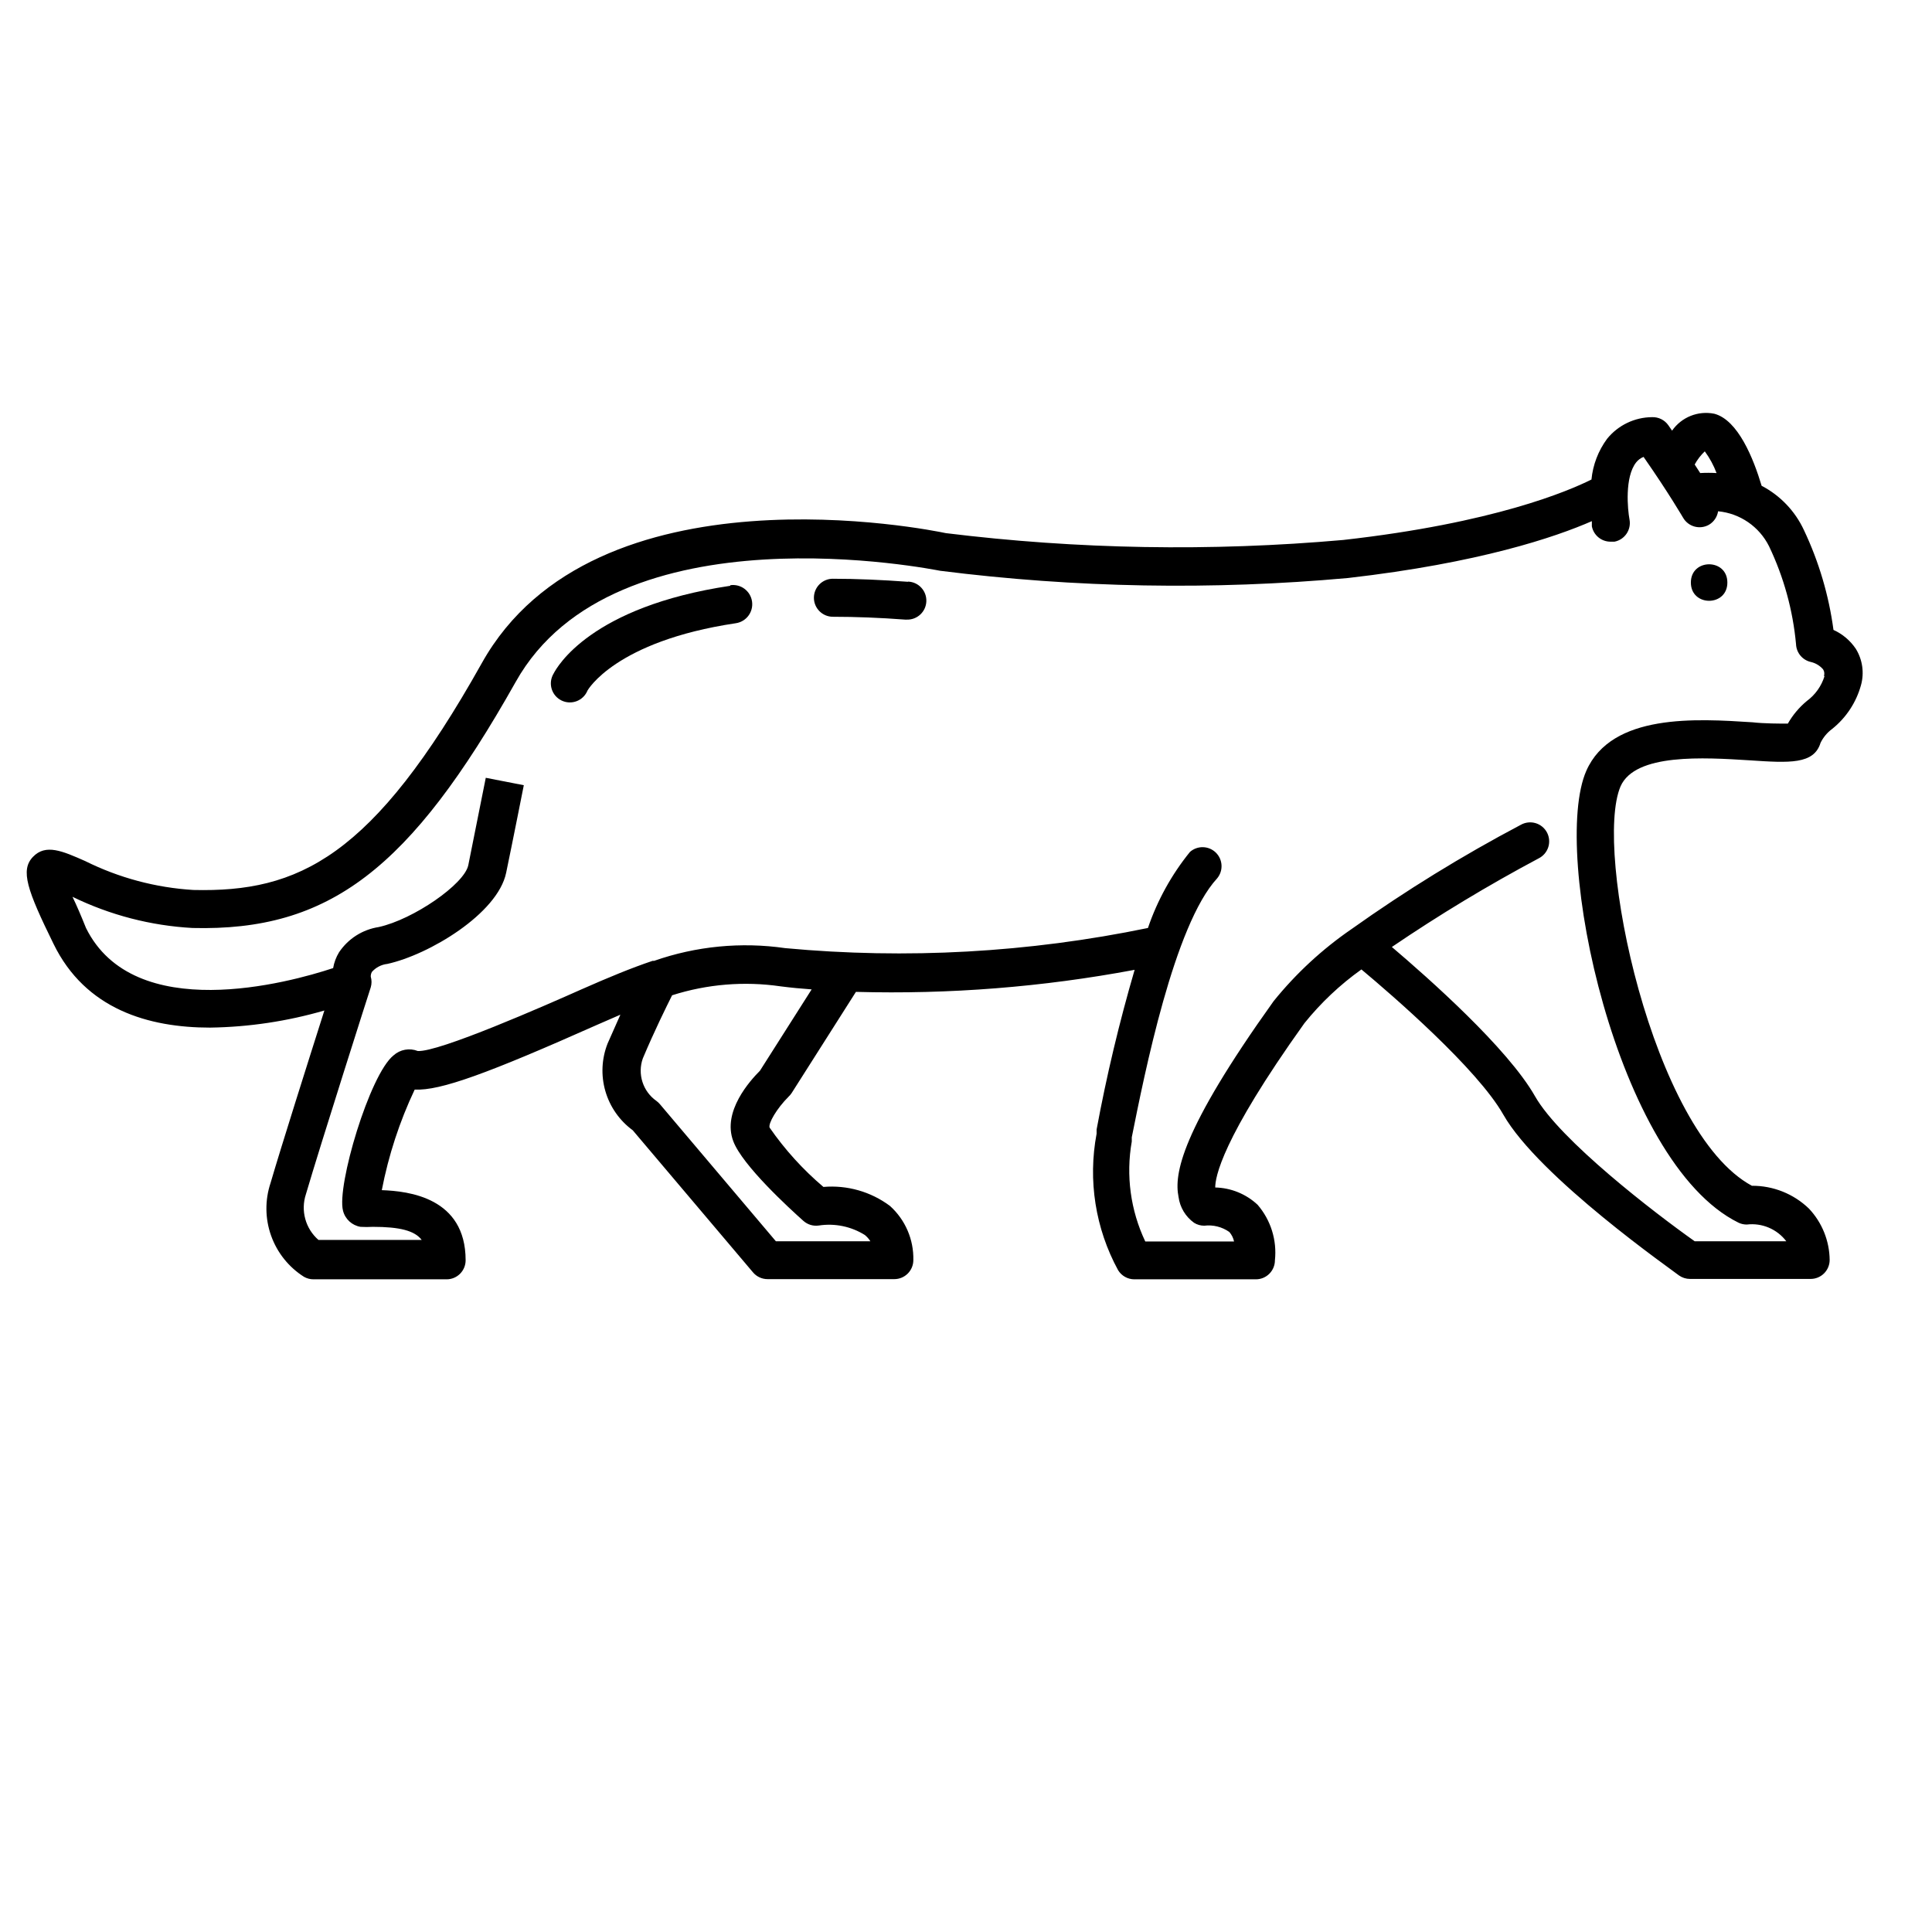 <?xml version="1.0" encoding="UTF-8"?>
<!-- Uploaded to: ICON Repo, www.iconrepo.com, Generator: ICON Repo Mixer Tools -->
<svg fill="#000000" width="800px" height="800px" version="1.1" viewBox="144 144 512 512" xmlns="http://www.w3.org/2000/svg">
 <g>
  <path d="m629.89 310.93c-1.227-9.152-3.859-18.055-7.809-26.402-2.336-5.062-6.289-9.211-11.234-11.789-2.168-7.254-6.246-17.434-12.543-19.094h-0.004c-4.289-0.867-8.68 0.895-11.184 4.484l-1.008-1.461c-0.98-1.379-2.59-2.176-4.281-2.117-4.641 0.027-9.023 2.137-11.941 5.746-2.324 3.156-3.754 6.879-4.133 10.781-6.047 3.023-25.844 11.539-65.797 16.02-35.062 3.098-70.359 2.488-105.3-1.812-3.777-0.805-93.105-19.043-122.98 34.461-28.918 51.641-48.613 60.758-76.426 60.105-9.973-0.605-19.723-3.211-28.668-7.66-6.047-2.672-10.48-4.637-13.855-1.109s-1.559 8.77 5.445 23.027c8.465 17.383 25.191 22.219 41.562 22.219v-0.004c10.234-0.152 20.398-1.676 30.227-4.531-4.18 13.148-11.539 36.375-14.258 45.695-1.516 4.543-1.469 9.461 0.141 13.973 1.605 4.512 4.68 8.355 8.727 10.914 0.77 0.434 1.637 0.66 2.519 0.656h35.27c1.336 0 2.617-0.531 3.562-1.477 0.941-0.945 1.473-2.227 1.473-3.562 0-16.625-15.113-18.34-22.219-18.59h0.004c1.777-9.215 4.703-18.168 8.715-26.652 6.801 0.352 19.496-4.332 48.266-17.129l6.246-2.719c-1.059 2.367-2.215 5.039-3.375 7.609v-0.004c-1.598 4.031-1.809 8.48-0.605 12.648 1.203 4.164 3.754 7.812 7.254 10.375l31.891 37.684c0.957 1.121 2.359 1.766 3.832 1.766h33.605-0.004c1.336 0 2.617-0.531 3.562-1.477 0.945-0.945 1.477-2.227 1.477-3.562 0.125-5.461-2.137-10.703-6.195-14.359-5.062-3.781-11.34-5.574-17.637-5.035-5.418-4.594-10.215-9.879-14.258-15.719-0.402-1.109 1.863-5.039 5.039-8.211v-0.004c0.309-0.285 0.578-0.605 0.809-0.957l17.027-26.801c24.758 0.684 49.516-1.277 73.859-5.844-4.07 13.926-7.434 28.051-10.078 42.316v1.109c-2.336 12.355-0.324 25.137 5.695 36.176 0.91 1.492 2.531 2.41 4.281 2.418h32.242c1.336 0 2.617-0.531 3.562-1.477 0.945-0.945 1.477-2.227 1.477-3.562 0.57-5.328-1.09-10.652-4.586-14.711-3.051-2.859-7.051-4.492-11.234-4.586 0-2.621 1.512-12.594 23.629-43.527 4.363-5.422 9.449-10.219 15.113-14.258 8.211 6.852 30.684 26.301 37.586 38.441 9.473 16.676 45.344 41.613 46.602 42.672 0.844 0.586 1.844 0.902 2.871 0.906h31.992c1.336 0 2.617-0.531 3.562-1.477 0.945-0.945 1.477-2.227 1.477-3.562-0.055-5.062-2.016-9.918-5.492-13.602-4.055-3.914-9.48-6.082-15.113-6.047-26.398-14.207-42.02-89.023-34.812-105.85 3.879-8.816 22.117-7.656 34.16-6.902 10.629 0.707 17.078 1.109 18.844-4.637l-0.004 0.004c0.715-1.457 1.77-2.719 3.074-3.68 3.719-2.973 6.398-7.047 7.656-11.637 0.887-3.242 0.395-6.707-1.359-9.57-1.473-2.203-3.531-3.949-5.945-5.039zm-34.059-47.258c1.277 1.75 2.312 3.664 3.074 5.691-1.441-0.082-2.891-0.082-4.332 0l-1.461-2.266c0.699-1.293 1.602-2.465 2.668-3.477zm-250.44 164.09c-2.519 2.519-10.078 10.781-7.055 18.691 2.418 6.398 14.863 17.785 18.59 21.109 1.117 0.988 2.609 1.43 4.082 1.211 4.234-0.648 8.562 0.246 12.191 2.519 0.574 0.473 1.066 1.031 1.461 1.66h-25.039l-30.73-36.324c-0.27-0.32-0.574-0.605-0.91-0.855-3.609-2.516-5.098-7.137-3.625-11.285 3.074-7.305 6.246-13.703 7.758-16.727 9.285-2.965 19.125-3.773 28.77-2.367 2.719 0.352 5.441 0.605 8.211 0.805zm282.13-104.59c-0.812 2.644-2.457 4.961-4.688 6.598-2.027 1.68-3.734 3.711-5.035 5.996-2.168 0-6.246 0-9.371-0.352-14.812-0.957-37.281-2.418-44.031 12.848-9.422 21.363 7.961 103.79 40.305 119.75h-0.004c0.691 0.336 1.449 0.508 2.219 0.504 4.031-0.488 8.02 1.199 10.477 4.434h-24.281c-10.68-7.559-35.668-26.754-42.32-38.441-7.254-12.746-28.215-31.285-37.938-39.551v0.004c12.535-8.516 25.52-16.352 38.895-23.477 1.215-0.605 2.137-1.672 2.555-2.961 0.418-1.293 0.297-2.695-0.332-3.898-0.633-1.199-1.723-2.098-3.019-2.484-1.301-0.387-2.703-0.234-3.891 0.426-15.539 8.203-30.516 17.426-44.836 27.609-7.793 5.344-14.77 11.793-20.707 19.145-24.637 34.461-26.398 45.848-25.191 51.891 0.371 2.758 1.867 5.238 4.133 6.852 0.801 0.496 1.727 0.758 2.668 0.758 2.348-0.293 4.719 0.301 6.652 1.66 0.629 0.719 1.062 1.586 1.258 2.519h-23.527c-3.914-8.246-5.164-17.508-3.578-26.5v-1.109c3.375-16.828 11.234-56.277 22.621-68.617 1.688-2.023 1.531-5.004-0.355-6.84-1.891-1.836-4.875-1.906-6.848-0.164-4.871 6.008-8.641 12.832-11.133 20.152-31.602 6.531-64 8.332-96.129 5.34-11.691-1.688-23.617-0.527-34.762 3.375h-0.402c-5.543 1.863-11.539 4.332-18.844 7.559-9.371 4.18-37.887 16.727-43.379 16.324-2.18-0.855-4.656-0.406-6.398 1.156-6.348 5.039-15.113 34.66-13.402 41.16v0.004c0.555 2.223 2.375 3.906 4.637 4.281 1.09 0.066 2.184 0.066 3.273 0 7.106 0 11.082 1.008 12.949 3.477h-27.355c-3.461-3.004-4.773-7.793-3.328-12.141 3.777-12.898 17.027-54.41 17.18-54.816 0.27-0.922 0.27-1.898 0-2.82-0.016-0.441 0.09-0.875 0.305-1.262 1.051-1.184 2.504-1.938 4.082-2.113 11.035-2.418 29.223-13.301 31.488-24.133 1.664-7.961 4.684-23.227 4.684-23.227l-10.078-1.965s-3.023 15.113-4.637 23.176c-1.059 5.039-14.559 14.359-23.73 16.375h0.004c-4.293 0.66-8.113 3.09-10.527 6.699-0.781 1.285-1.309 2.703-1.562 4.18-11.688 3.879-52.75 15.113-65.496-10.629-1.344-3.359-2.535-6.113-3.578-8.262 9.941 4.844 20.75 7.652 31.793 8.262 36.223 0.906 57.688-15.516 85.648-65.191 26.301-47.004 111.24-29.676 112.5-29.473 35.863 4.535 72.113 5.176 108.12 1.914 34.762-3.981 54.914-10.832 64.586-15.066v1.359 0.004c0.465 2.402 2.59 4.125 5.039 4.078h0.957c2.723-0.531 4.504-3.168 3.981-5.894-0.504-2.672-1.309-11.234 1.762-15.113 0.512-0.656 1.191-1.16 1.965-1.461 6.75 9.672 10.43 16.07 10.48 16.121 1.383 2.398 4.445 3.231 6.852 1.863 1.301-0.766 2.191-2.082 2.418-3.574 5.801 0.551 10.902 4.055 13.504 9.27 3.898 8.156 6.32 16.941 7.152 25.945 0.09 2.305 1.727 4.254 3.981 4.734 1.207 0.289 2.297 0.941 3.125 1.867 0 0 0.605 0.652 0.301 1.863z"/>
  <path d="m601.77 298.38c0 6.449-9.672 6.449-9.672 0 0-6.449 9.672-6.449 9.672 0"/>
  <path d="m337.53 299.24c-37.082 5.543-45.949 21.562-46.855 23.328v-0.004c-0.707 1.207-0.883 2.656-0.48 3.996 0.402 1.344 1.348 2.457 2.606 3.074 1.254 0.617 2.711 0.684 4.019 0.184s2.348-1.52 2.875-2.82c0 0 7.254-13.047 39.297-17.836 2.781-0.402 4.711-2.984 4.305-5.766-0.402-2.785-2.984-4.711-5.766-4.309z"/>
  <path d="m384.63 298.18c-6.902-0.504-13.602-0.805-19.902-0.805v-0.004c-2.781 0-5.035 2.258-5.035 5.039s2.254 5.039 5.035 5.039c6.047 0 12.496 0.25 19.145 0.754h0.406c2.781 0.098 5.117-2.078 5.211-4.859 0.098-2.785-2.078-5.117-4.859-5.215z"/>
 </g>
</svg>